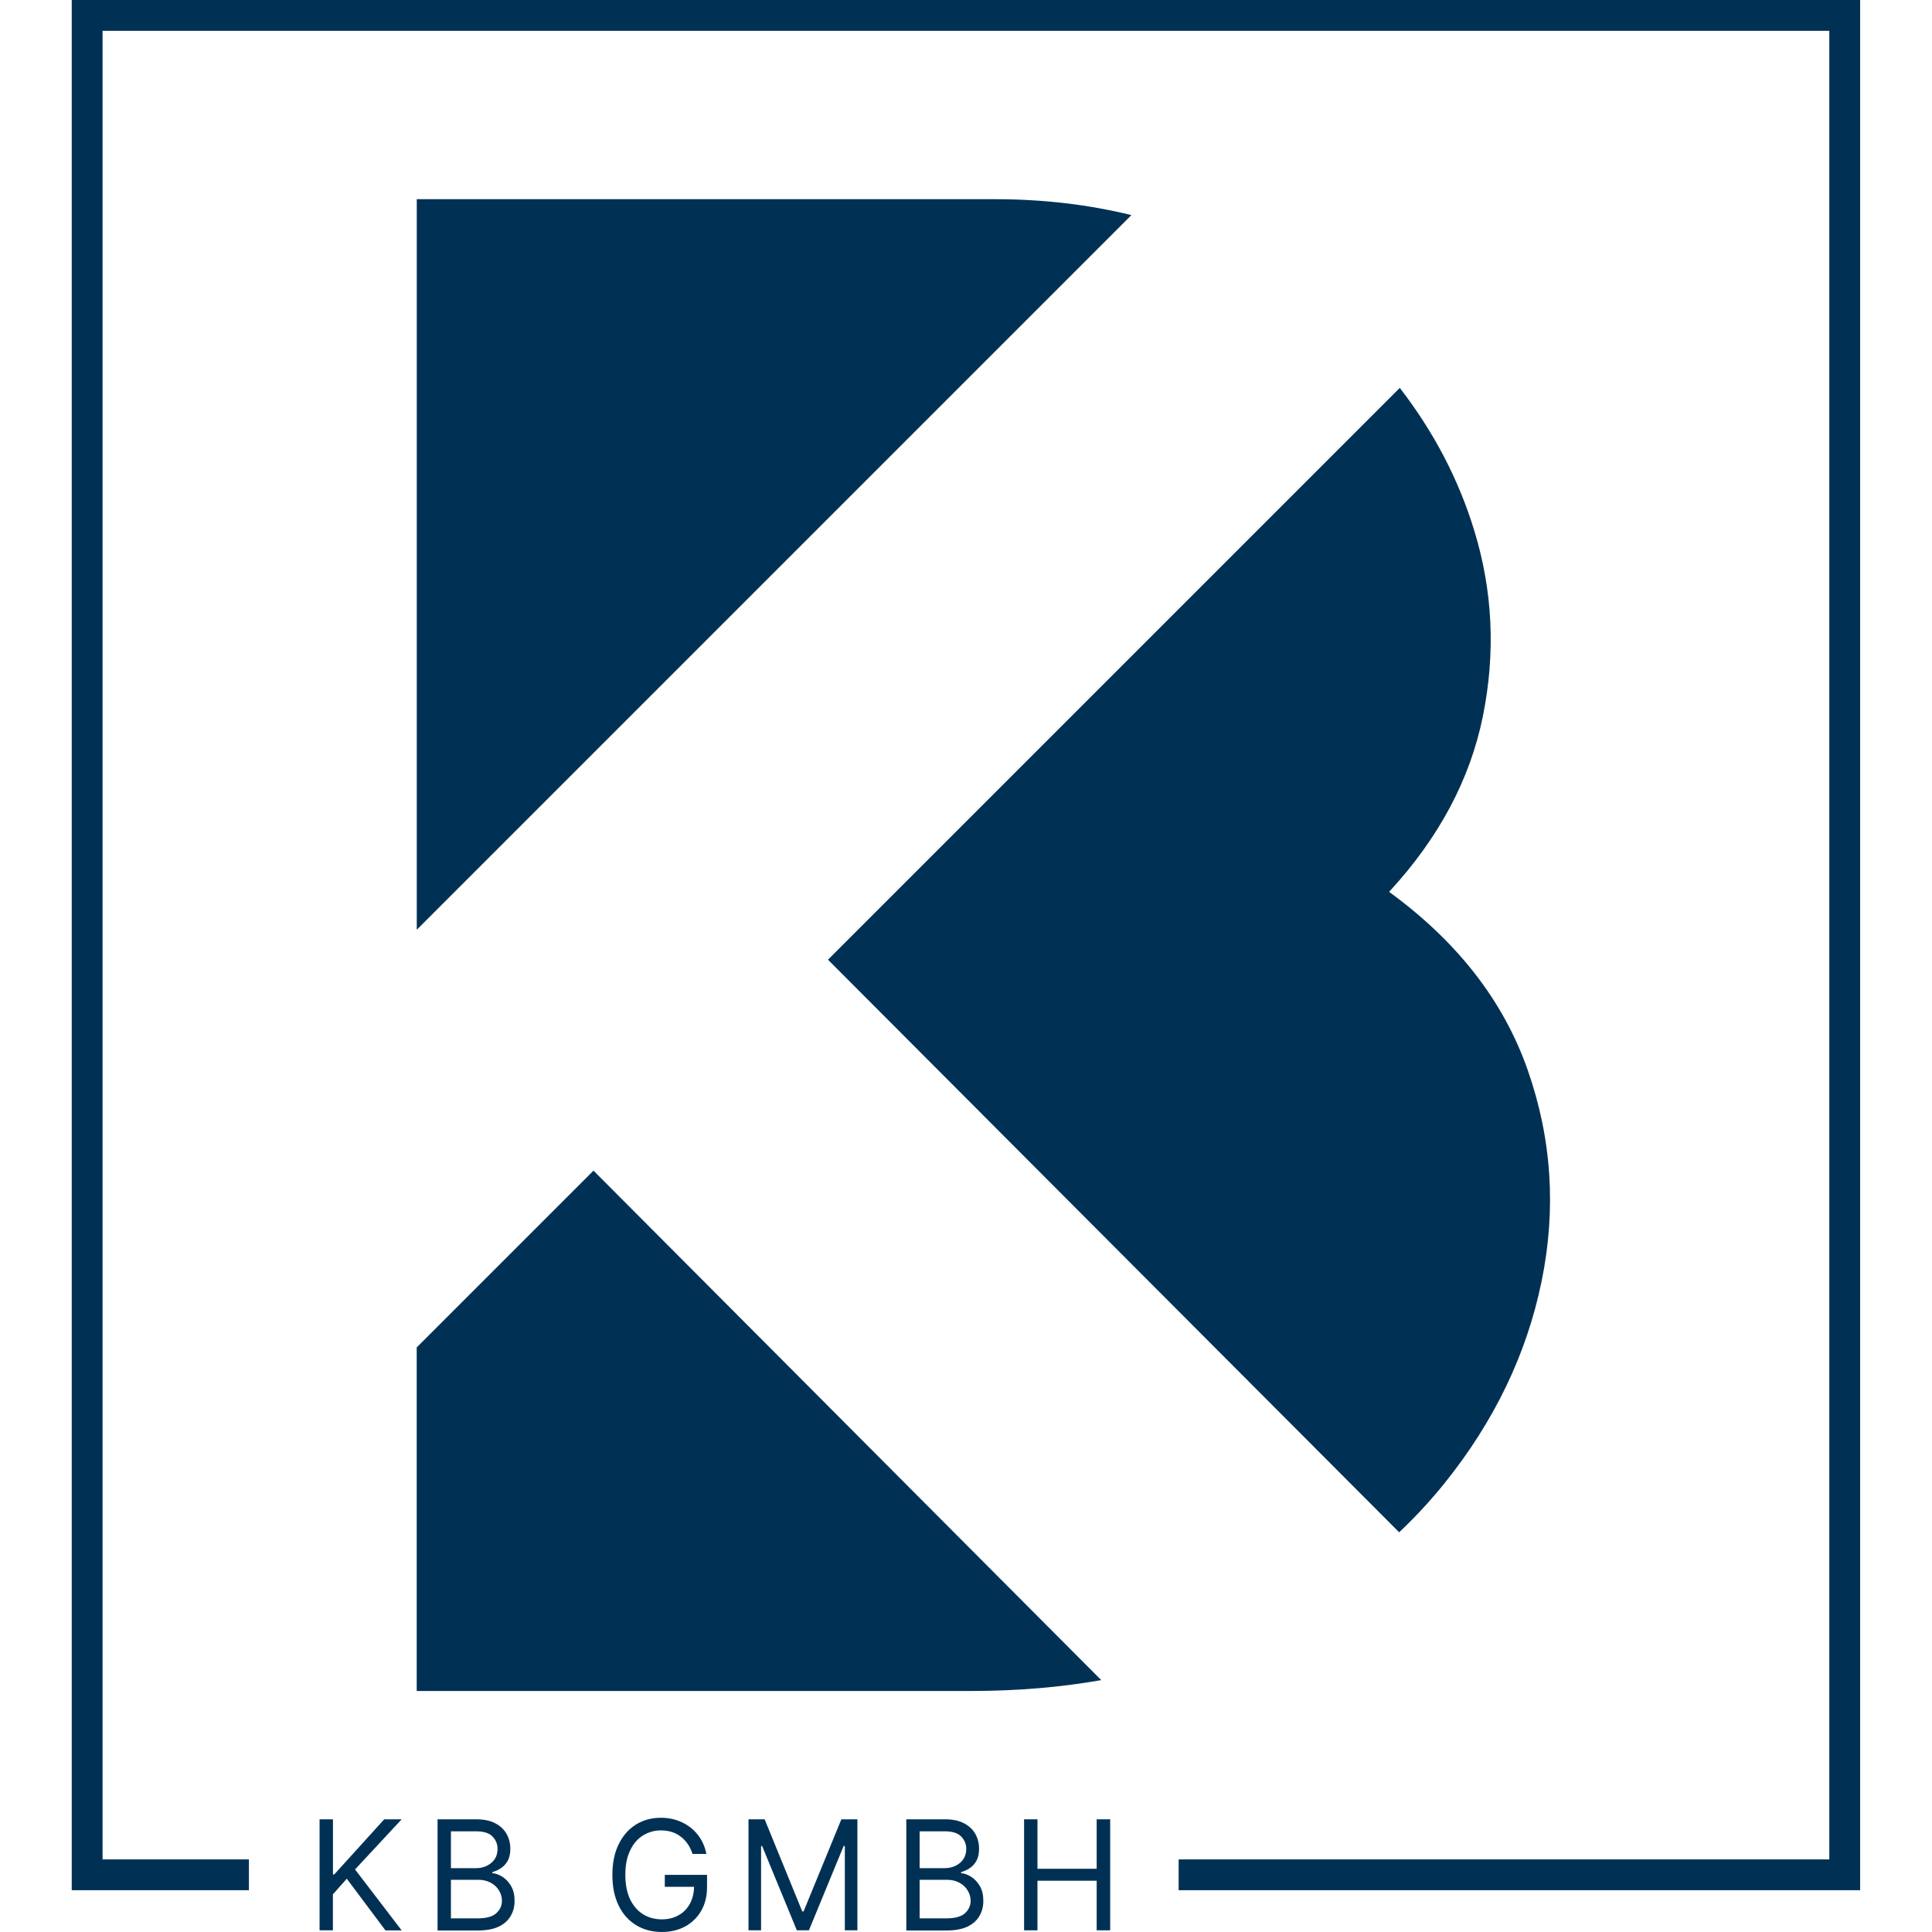 <svg xmlns="http://www.w3.org/2000/svg" version="1.1" xmlns:xlink="http://www.w3.org/1999/xlink" width="1000" height="1000"><style>
    #light-icon {
      display: inline;
    }
    #dark-icon {
      display: none;
    }

    @media (prefers-color-scheme: dark) {
      #light-icon {
        display: none;
      }
      #dark-icon {
        display: inline;
      }
    }
  </style><g id="light-icon"><svg xmlns="http://www.w3.org/2000/svg" version="1.1" xmlns:xlink="http://www.w3.org/1999/xlink" width="1000" height="1000"><g><g transform="matrix(3.192,0,0,3.192,37.126,0)"><svg xmlns="http://www.w3.org/2000/svg" version="1.1" xmlns:xlink="http://www.w3.org/1999/xlink" width="290" height="313.26"><svg id="Ebene_2" xmlns="http://www.w3.org/2000/svg" viewBox="0 0 290 313.26"><defs><style>.cls-1{fill:none;stroke:#003154;stroke-width:5px;}.cls-2{fill:#003154;}</style></defs><g id="Ebene_1-2"><path class="cls-1" d="M28.73,304.01H2.5V2.5h285v301.51h-108.01"></path><path class="cls-2" d="M55.95,150.76l115.88-115.88c-6.95-1.71-14.32-2.58-22.12-2.58H55.95v118.45Z"></path><path class="cls-2" d="M215.25,248.47c2.64-2.5,5.1-5.15,7.35-7.95,8.07-10.03,13.31-20.92,15.73-32.67s1.67-23.21-2.25-34.38c-3.92-11.18-11.41-20.8-22.46-28.85,8.07-8.75,13.14-18.25,15.21-28.5,2.07-10.26,1.6-20.29-1.4-30.08-2.53-8.3-6.57-16.01-12.08-23.14l-92.72,92.72,92.62,92.85Z"></path><path class="cls-2" d="M84.61,189.82l-28.67,28.67v55.71h89.94c7.4,0,14.42-.59,21.06-1.76l-82.34-82.62Z"></path><path class="cls-2" d="M40.19,313.01v-18h2.17v8.94h.21l8.1-8.94h2.83l-7.56,8.13,7.56,9.88h-2.63l-6.27-8.38-2.25,2.54v5.83h-2.17Z"></path><path class="cls-2" d="M59.32,313.01v-18h6.29c1.25,0,2.28.22,3.08.65.82.43,1.43,1.01,1.83,1.73.4.72.6,1.52.6,2.4,0,.78-.14,1.43-.42,1.94-.28.5-.64.9-1.08,1.19-.43.29-.91.51-1.42.65v.17c.54.04,1.09.24,1.65.6.55.35,1.02.85,1.4,1.5.38.66.56,1.45.56,2.4s-.21,1.72-.63,2.44c-.41.72-1.05,1.3-1.94,1.73-.88.42-2.02.63-3.44.63h-6.5ZM61.49,311.07h4.33c1.42,0,2.42-.28,3.02-.83.61-.55.92-1.23.92-2.02,0-.59-.16-1.15-.48-1.67-.31-.53-.75-.94-1.33-1.25-.57-.32-1.24-.48-2.02-.48h-4.44v6.25ZM61.49,302.93h4.04c.98,0,1.82-.28,2.5-.85.68-.57,1.02-1.33,1.02-2.29,0-.78-.28-1.44-.83-2-.54-.55-1.41-.83-2.6-.83h-4.13v5.98Z"></path><path class="cls-2" d="M100.67,300.64c-.38-1.18-1-2.11-1.88-2.79-.86-.69-1.95-1.04-3.25-1.04-1.07,0-2.04.28-2.92.83-.88.54-1.57,1.35-2.08,2.44-.52,1.07-.77,2.39-.77,3.94s.26,2.88.77,3.96c.53,1.07,1.23,1.89,2.13,2.44.89.54,1.9.81,3.02.81,1.01,0,1.91-.21,2.69-.65.78-.43,1.39-1.04,1.83-1.83.44-.79.68-1.72.71-2.79h-4.75v-1.94h6.85v1.94c0,1.49-.31,2.78-.94,3.88-.63,1.08-1.49,1.93-2.6,2.54-1.1.6-2.36.9-3.79.9-1.6,0-3-.38-4.21-1.13s-2.15-1.81-2.81-3.19c-.67-1.39-1-3.03-1-4.94s.33-3.54,1-4.92c.67-1.39,1.59-2.46,2.77-3.21,1.19-.75,2.56-1.13,4.1-1.13,1.26,0,2.41.25,3.44.75,1.04.49,1.9,1.18,2.58,2.06.68.88,1.13,1.9,1.35,3.06h-2.25Z"></path><path class="cls-2" d="M109.76,295.01h2.6l6.1,14.94h.21l6.13-14.94h2.6v18h-2.04v-13.67h-.19l-5.63,13.67h-1.96l-5.63-13.67h-.17v13.67h-2.04v-18Z"></path><path class="cls-2" d="M135.33,313.01v-18h6.29c1.25,0,2.28.22,3.08.65.82.43,1.43,1.01,1.83,1.73.4.72.6,1.52.6,2.4,0,.78-.14,1.43-.42,1.94-.28.5-.64.9-1.08,1.19-.43.29-.91.51-1.42.65v.17c.54.04,1.09.24,1.65.6.55.35,1.02.85,1.4,1.5.38.66.56,1.45.56,2.4s-.21,1.72-.63,2.44c-.41.72-1.05,1.3-1.94,1.73-.88.42-2.02.63-3.44.63h-6.5ZM137.49,311.07h4.33c1.42,0,2.42-.28,3.02-.83.61-.55.92-1.23.92-2.02,0-.59-.16-1.15-.48-1.67-.31-.53-.75-.94-1.33-1.25-.57-.32-1.24-.48-2.02-.48h-4.44v6.25ZM137.49,302.93h4.04c.98,0,1.82-.28,2.5-.85.68-.57,1.02-1.33,1.02-2.29,0-.78-.28-1.44-.83-2-.54-.55-1.41-.83-2.6-.83h-4.13v5.98Z"></path><path class="cls-2" d="M154.43,313.01v-18h2.17v8.02h9.6v-8.02h2.19v18h-2.19v-8.04h-9.6v8.04h-2.17Z"></path></g></svg></svg></g></g></svg></g><g id="dark-icon"><svg xmlns="http://www.w3.org/2000/svg" version="1.1" xmlns:xlink="http://www.w3.org/1999/xlink" width="1000" height="1000"><g clip-path="url(#SvgjsClipPath1045)"><rect width="1000" height="1000" fill="#ffffff"></rect><g transform="matrix(2.235,0,0,2.235,175.988,150)"><svg xmlns="http://www.w3.org/2000/svg" version="1.1" xmlns:xlink="http://www.w3.org/1999/xlink" width="290" height="313.26"><svg id="Ebene_2" xmlns="http://www.w3.org/2000/svg" viewBox="0 0 290 313.26"><defs><style>.cls-1{fill:none;stroke:#003154;stroke-width:5px;}.cls-2{fill:#003154;}</style><clipPath id="SvgjsClipPath1045"><rect width="1000" height="1000" x="0" y="0" rx="100" ry="100"></rect></clipPath></defs><g id="Ebene_1-2"><path class="cls-1" d="M28.73,304.01H2.5V2.5h285v301.51h-108.01"></path><path class="cls-2" d="M55.95,150.76l115.88-115.88c-6.95-1.71-14.32-2.58-22.12-2.58H55.95v118.45Z"></path><path class="cls-2" d="M215.25,248.47c2.64-2.5,5.1-5.15,7.35-7.95,8.07-10.03,13.31-20.92,15.73-32.67s1.67-23.21-2.25-34.38c-3.92-11.18-11.41-20.8-22.46-28.85,8.07-8.75,13.14-18.25,15.21-28.5,2.07-10.26,1.6-20.29-1.4-30.08-2.53-8.3-6.57-16.01-12.08-23.14l-92.72,92.72,92.62,92.85Z"></path><path class="cls-2" d="M84.61,189.82l-28.67,28.67v55.71h89.94c7.4,0,14.42-.59,21.06-1.76l-82.34-82.62Z"></path><path class="cls-2" d="M40.19,313.01v-18h2.17v8.94h.21l8.1-8.94h2.83l-7.56,8.13,7.56,9.88h-2.63l-6.27-8.38-2.25,2.54v5.83h-2.17Z"></path><path class="cls-2" d="M59.32,313.01v-18h6.29c1.25,0,2.28.22,3.08.65.82.43,1.43,1.01,1.83,1.73.4.72.6,1.52.6,2.4,0,.78-.14,1.43-.42,1.94-.28.5-.64.9-1.08,1.19-.43.29-.91.51-1.42.65v.17c.54.04,1.09.24,1.65.6.55.35,1.02.85,1.4,1.5.38.66.56,1.45.56,2.4s-.21,1.72-.63,2.44c-.41.72-1.05,1.3-1.94,1.73-.88.42-2.02.63-3.44.63h-6.5ZM61.49,311.07h4.33c1.42,0,2.42-.28,3.02-.83.61-.55.92-1.23.92-2.02,0-.59-.16-1.15-.48-1.67-.31-.53-.75-.94-1.33-1.25-.57-.32-1.24-.48-2.02-.48h-4.44v6.25ZM61.49,302.93h4.04c.98,0,1.82-.28,2.5-.85.68-.57,1.02-1.33,1.02-2.29,0-.78-.28-1.44-.83-2-.54-.55-1.41-.83-2.6-.83h-4.13v5.98Z"></path><path class="cls-2" d="M100.67,300.64c-.38-1.18-1-2.11-1.88-2.79-.86-.69-1.95-1.04-3.25-1.04-1.07,0-2.04.28-2.92.83-.88.54-1.57,1.35-2.08,2.44-.52,1.07-.77,2.39-.77,3.94s.26,2.88.77,3.96c.53,1.07,1.23,1.89,2.13,2.44.89.54,1.9.81,3.02.81,1.01,0,1.91-.21,2.69-.65.78-.43,1.39-1.04,1.83-1.83.44-.79.68-1.72.71-2.79h-4.75v-1.94h6.85v1.94c0,1.49-.31,2.78-.94,3.88-.63,1.08-1.49,1.93-2.6,2.54-1.1.6-2.36.9-3.79.9-1.6,0-3-.38-4.21-1.13s-2.15-1.81-2.81-3.19c-.67-1.39-1-3.03-1-4.94s.33-3.54,1-4.92c.67-1.39,1.59-2.46,2.77-3.21,1.19-.75,2.56-1.13,4.1-1.13,1.26,0,2.41.25,3.44.75,1.04.49,1.9,1.18,2.58,2.06.68.88,1.13,1.9,1.35,3.06h-2.25Z"></path><path class="cls-2" d="M109.76,295.01h2.6l6.1,14.94h.21l6.13-14.94h2.6v18h-2.04v-13.67h-.19l-5.63,13.67h-1.96l-5.63-13.67h-.17v13.67h-2.04v-18Z"></path><path class="cls-2" d="M135.33,313.01v-18h6.29c1.25,0,2.28.22,3.08.65.82.43,1.43,1.01,1.83,1.73.4.72.6,1.52.6,2.4,0,.78-.14,1.43-.42,1.94-.28.5-.64.9-1.08,1.19-.43.29-.91.51-1.42.65v.17c.54.04,1.09.24,1.65.6.55.35,1.02.85,1.4,1.5.38.66.56,1.45.56,2.4s-.21,1.72-.63,2.44c-.41.72-1.05,1.3-1.94,1.73-.88.42-2.02.63-3.44.63h-6.5ZM137.49,311.07h4.33c1.42,0,2.42-.28,3.02-.83.61-.55.92-1.23.92-2.02,0-.59-.16-1.15-.48-1.67-.31-.53-.75-.94-1.33-1.25-.57-.32-1.24-.48-2.02-.48h-4.44v6.25ZM137.49,302.93h4.04c.98,0,1.82-.28,2.5-.85.68-.57,1.02-1.33,1.02-2.29,0-.78-.28-1.44-.83-2-.54-.55-1.41-.83-2.6-.83h-4.13v5.98Z"></path><path class="cls-2" d="M154.43,313.01v-18h2.17v8.02h9.6v-8.02h2.19v18h-2.19v-8.04h-9.6v8.04h-2.17Z"></path></g></svg></svg></g></g></svg></g></svg>